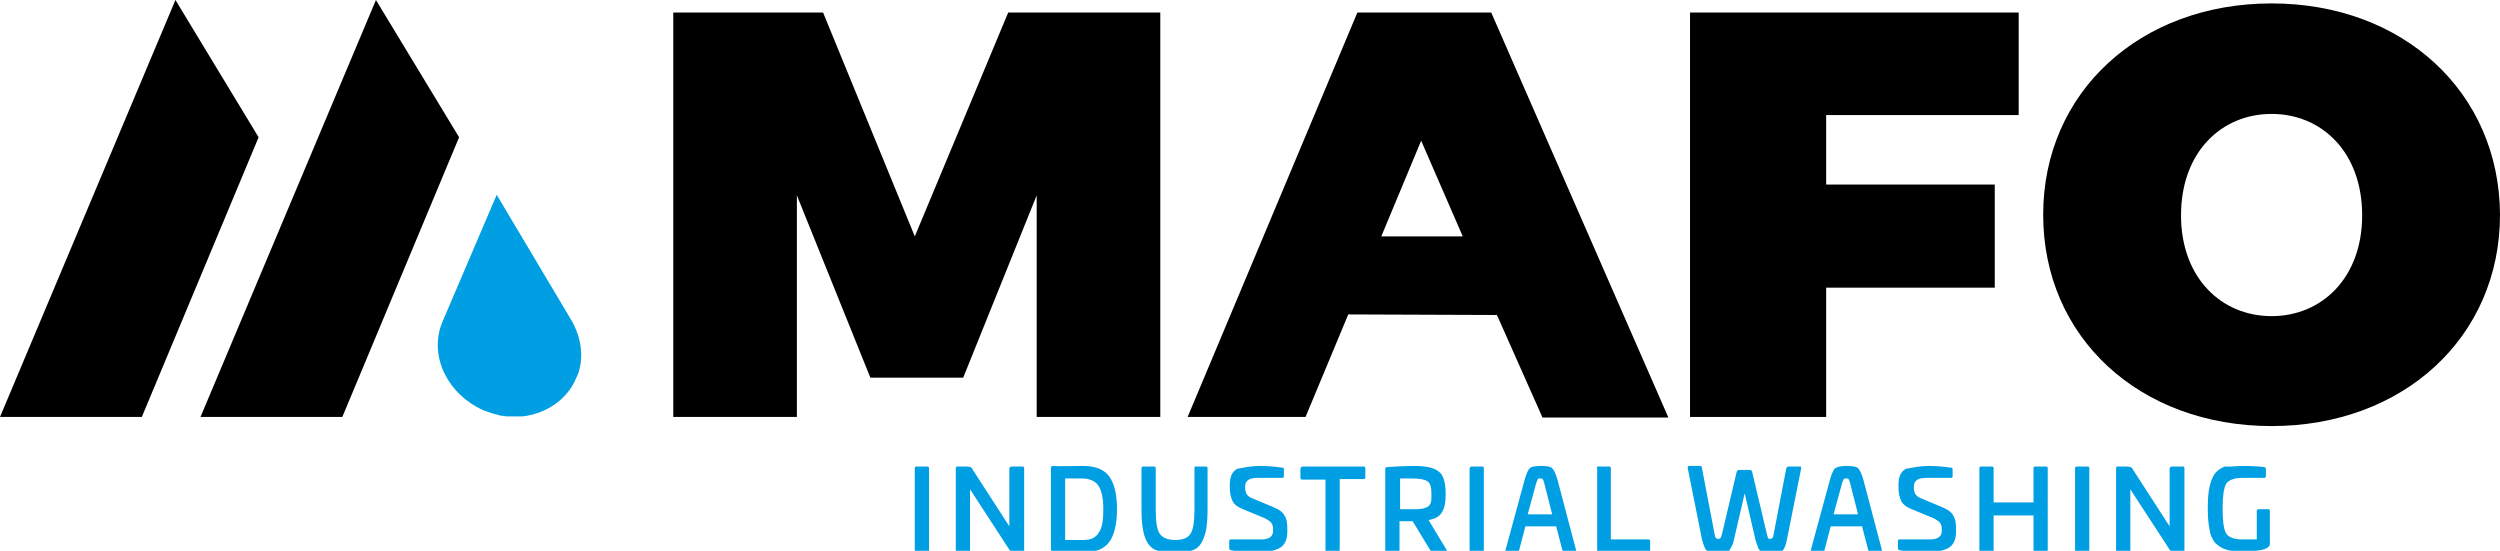 <?xml version="1.0" encoding="utf-8"?>
<!-- Generator: Adobe Illustrator 28.1.0, SVG Export Plug-In . SVG Version: 6.00 Build 0)  -->
<svg version="1.1" id="Laag_1" xmlns="http://www.w3.org/2000/svg" xmlns:xlink="http://www.w3.org/1999/xlink" x="0px" y="0px"
	 viewBox="0 0 438.9 96.7" style="enable-background:new 0 0 438.9 96.7;" xml:space="preserve">
<style type="text/css">
	.st0{fill:#009FE3;}
</style>
<path d="M80.6,24.1L66,0L35.2,73.2h24.9L80.6,24.1z"/>
<path d="M261.8,2.2h-23.5l-29.8,71h20.7l7.5-18l26.1,0.1l8,18h22.1L261.8,2.2z M242.5,41.5l7-16.8l7.3,16.8H242.5z"/>
<path d="M354.4,20.3V2.2h-57.7v71h23.9V50.5h29.6V32.4h-29.6V20.2h33.8V20.3z"/>
<path d="M398.8,0.6c-23.1,0-40.1,15.6-40.1,37.1s16.9,37.1,40.1,37.1c23.1,0,40.1-15.6,40.1-37.1C438.8,16.2,421.9,0.6,398.8,0.6z
	 M398.8,55.5c-8.8,0-15.9-6.7-15.9-17.7c0-11.1,7.1-17.8,15.9-17.8c8.8,0,15.9,6.7,15.9,17.8C414.7,48.8,407.6,55.5,398.8,55.5z"/>
<g>
	<path class="st0" d="M160.9,81.9h1.9c0.2,0,0.3,0.1,0.3,0.3v14.4c0,0.2-0.1,0.3-0.3,0.3h-1.9c-0.2,0-0.3-0.1-0.3-0.3V82.2
		C160.6,82,160.7,81.9,160.9,81.9z"/>
	<path class="st0" d="M177.6,81.9h1.9c0.2,0,0.3,0.1,0.3,0.3v14.4c0,0.2-0.1,0.3-0.3,0.3H178c-0.3,0-0.6-0.1-0.8-0.4l-6.9-10.6v10.7
		c0,0.2-0.1,0.3-0.3,0.3h-1.9c-0.2,0-0.3-0.1-0.3-0.3V82.2c0-0.2,0.1-0.3,0.3-0.3h1.6c0.3,0,0.6,0.1,0.7,0.1
		c0.1,0.1,0.3,0.2,0.4,0.5l6.4,9.9V82.2C177.3,82,177.4,81.9,177.6,81.9z"/>
	<path class="st0" d="M190.1,81.8c2.2,0,3.7,0.6,4.6,1.8c0.9,1.2,1.4,3.1,1.4,5.8c0,2.7-0.5,4.6-1.4,5.8c-0.9,1.2-2.5,1.8-4.6,1.8
		c-2,0-3.8-0.1-5.3-0.2c-0.1,0-0.2,0-0.2-0.1s-0.1-0.1-0.1-0.2V82.1c0-0.1,0-0.2,0.1-0.2c0,0,0.1-0.1,0.2-0.1
		C186.2,81.9,188,81.8,190.1,81.8z M190,84h-3v10.8h3.2c1.3,0,2.2-0.4,2.7-1.3c0.6-0.8,0.8-2.2,0.8-4.1s-0.3-3.3-0.9-4.2
		C192.3,84.5,191.3,84,190,84z"/>
	<path class="st0" d="M209.8,81.9h1.9c0.2,0,0.3,0.1,0.3,0.3v7.2c0,1.6-0.1,2.9-0.3,3.8c-0.2,0.9-0.5,1.7-0.9,2.3
		c-0.4,0.6-1,1-1.7,1.2s-1.7,0.3-2.9,0.3c-1.3,0-2.2-0.1-2.9-0.3c-0.7-0.2-1.3-0.6-1.7-1.2c-0.4-0.6-0.7-1.3-0.9-2.3
		c-0.2-0.9-0.3-2.2-0.3-3.8v-7.2c0-0.2,0.1-0.3,0.3-0.3h1.9c0.2,0,0.3,0.1,0.3,0.3v7.2c0,2.1,0.2,3.6,0.7,4.3
		c0.5,0.7,1.4,1.1,2.7,1.1c1.4,0,2.3-0.4,2.7-1.1c0.5-0.7,0.7-2.2,0.7-4.3v-7.2C209.7,82.1,209.7,82,209.8,81.9
		C209.6,82,209.7,81.9,209.8,81.9z"/>
	<path class="st0" d="M221.3,81.8c1.1,0,2.3,0.1,3.8,0.3c0.2,0,0.3,0.1,0.3,0.3v1.2c0,0.2-0.1,0.3-0.3,0.3h-4.4
		c-1.4,0-2.1,0.5-2.1,1.5v0.3c0,0.4,0.1,0.8,0.3,1.1c0.2,0.3,0.5,0.5,1,0.7l3.8,1.6c0.9,0.4,1.5,0.8,1.8,1.4
		c0.4,0.6,0.5,1.3,0.5,2.3v0.6c0,1.4-0.5,2.4-1.5,2.9c-0.9,0.4-2.1,0.7-3.7,0.7s-3.1-0.1-4.7-0.4c-0.2,0-0.3-0.2-0.3-0.4V95
		c0-0.2,0.1-0.3,0.3-0.3h5.3c1.4,0,2.1-0.5,2.1-1.5v-0.3c0-0.5-0.1-0.8-0.3-1.1c-0.2-0.3-0.6-0.5-1.1-0.8l-4.1-1.7
		c-0.7-0.3-1.3-0.7-1.6-1.3c-0.3-0.6-0.5-1.4-0.5-2.4v-0.5c0-1.4,0.4-2.3,1.3-2.8C218.4,82.1,219.6,81.8,221.3,81.8z"/>
	<path class="st0" d="M228.7,81.9h10.7c0.2,0,0.3,0.1,0.3,0.3v1.6c0,0.2-0.1,0.3-0.3,0.3h-4.2v12.6c0,0.2-0.1,0.3-0.3,0.3H233
		c-0.2,0-0.3-0.1-0.3-0.3V84.2h-4.1c-0.2,0-0.3-0.1-0.3-0.3v-1.6C228.4,82,228.5,81.9,228.7,81.9z"/>
	<path class="st0" d="M248.2,81.8c2.1,0,3.6,0.3,4.4,1c0.8,0.6,1.2,1.9,1.2,3.9c0,1.5-0.2,2.6-0.7,3.3c-0.4,0.7-1.2,1.1-2.3,1.3
		l3.2,5.3c0.1,0.1,0.1,0.2,0,0.3c0,0.1-0.1,0.1-0.3,0.1h-1.8c-0.3,0-0.6-0.1-0.8-0.4l-3.1-5.1h-2.3v5.2c0,0.1,0,0.2-0.1,0.2
		c0,0-0.1,0.1-0.2,0.1h-1.9c-0.1,0-0.2,0-0.2-0.1s-0.1-0.1-0.1-0.2V82.3c0-0.1,0-0.2,0.1-0.2c0,0,0.1-0.1,0.2-0.1
		C245.1,81.9,246.6,81.8,248.2,81.8z M247.9,84h-2.1v5.4h2.1c0.8,0,1.4,0,1.7-0.1c0.4,0,0.7-0.2,1-0.3c0.3-0.2,0.5-0.4,0.6-0.8
		c0.1-0.3,0.1-0.8,0.1-1.5c0-1.2-0.2-1.9-0.7-2.2C250.2,84.2,249.3,84,247.9,84z"/>
	<path class="st0" d="M258.3,81.9h1.9c0.2,0,0.3,0.1,0.3,0.3v14.4c0,0.2-0.1,0.3-0.3,0.3h-1.9c-0.2,0-0.3-0.1-0.3-0.3V82.2
		C258.1,82,258.2,81.9,258.3,81.9z"/>
	<path class="st0" d="M270.4,81.8c1.1,0,1.8,0.1,2.1,0.4s0.6,0.9,0.9,1.9l3.3,12.5c0,0.2,0,0.3-0.2,0.3h-1.9c-0.1,0-0.2-0.1-0.3-0.3
		l-1.1-4.2h-5.4l-1.1,4.2c-0.1,0.2-0.1,0.3-0.2,0.3h-2c-0.2,0-0.3-0.1-0.2-0.3l3.4-12.5c0.3-1,0.6-1.7,0.9-1.9
		C268.7,82,269.4,81.8,270.4,81.8z M270.4,84c-0.2,0-0.4,0-0.4,0.1c-0.1,0.1-0.1,0.3-0.3,0.7l-1.5,5.5h4.3l-1.4-5.5
		c-0.1-0.4-0.2-0.6-0.3-0.7C270.8,84,270.6,84,270.4,84z"/>
	<path class="st0" d="M280.6,81.9h1.9c0.2,0,0.3,0.1,0.3,0.3v12.5h6.6c0.2,0,0.3,0.1,0.3,0.3v1.6c0,0.2-0.1,0.3-0.3,0.3h-8.7
		c-0.2,0-0.3-0.1-0.3-0.3V82.2C280.3,82,280.4,81.9,280.6,81.9z"/>
	<path class="st0" d="M314,81.9h2c0.1,0,0.2,0,0.2,0.1c0,0,0,0.1,0,0.3l-2.5,12.5c-0.2,1-0.5,1.7-0.8,1.9c-0.3,0.3-0.9,0.4-1.9,0.4
		c-1.1,0-1.8-0.1-2-0.4c-0.3-0.3-0.5-0.9-0.8-1.9l-1.9-8.2l-1.9,8.2c-0.1,0.5-0.2,0.8-0.3,0.9c0,0.1-0.1,0.3-0.3,0.6
		c-0.1,0.2-0.2,0.4-0.3,0.4c-0.1,0-0.2,0.1-0.4,0.2s-0.5,0.1-0.6,0.1c-0.2,0-0.5,0-1,0c-0.9,0-1.6-0.1-1.9-0.4
		c-0.3-0.2-0.5-0.9-0.8-1.9l-2.5-12.5c0-0.1,0-0.2,0-0.3c0,0,0.1-0.1,0.2-0.1h2c0.1,0,0.1,0,0.2,0.1c0,0,0.1,0.1,0.1,0.3l2.2,11.5
		c0.1,0.3,0.1,0.6,0.2,0.7c0.1,0.1,0.2,0.2,0.4,0.2c0.2,0,0.3,0,0.4-0.1c0.1-0.1,0.2-0.3,0.3-0.7l2.6-11c0.1-0.2,0.2-0.3,0.4-0.3
		h1.9c0.2,0,0.3,0.1,0.4,0.3l2.6,11c0.1,0.4,0.2,0.6,0.2,0.7c0.1,0.1,0.2,0.1,0.4,0.1s0.3-0.1,0.4-0.2c0.1-0.1,0.1-0.3,0.2-0.7
		l2.2-11.5C313.8,82,313.8,81.9,314,81.9z"/>
	<path class="st0" d="M324.1,81.8c1.1,0,1.8,0.1,2.1,0.4s0.6,0.9,0.9,1.9l3.3,12.5c0,0.2,0,0.3-0.2,0.3h-1.9c-0.1,0-0.2-0.1-0.3-0.3
		l-1.1-4.2h-5.5l-1.1,4.2c-0.1,0.2-0.1,0.3-0.2,0.3h-2c-0.2,0-0.3-0.1-0.2-0.3l3.4-12.5c0.3-1,0.6-1.7,0.9-1.9
		C322.5,82,323.1,81.8,324.1,81.8z M324.1,84c-0.2,0-0.4,0-0.4,0.1c-0.1,0.1-0.1,0.3-0.3,0.7l-1.5,5.5h4.3l-1.4-5.5
		c-0.1-0.4-0.2-0.6-0.3-0.7C324.5,84,324.4,84,324.1,84z"/>
	<path class="st0" d="M338.7,81.8c1.1,0,2.3,0.1,3.8,0.3c0.2,0,0.3,0.1,0.3,0.3v1.2c0,0.2-0.1,0.3-0.3,0.3h-4.4
		c-1.4,0-2.1,0.5-2.1,1.5v0.3c0,0.4,0.1,0.8,0.3,1.1c0.2,0.3,0.5,0.5,1,0.7l3.8,1.6c0.9,0.4,1.5,0.8,1.8,1.4
		c0.4,0.6,0.5,1.3,0.5,2.3v0.6c0,1.4-0.5,2.4-1.5,2.9c-0.9,0.4-2.1,0.7-3.7,0.7c-1.6,0-3.1-0.1-4.7-0.4c-0.2,0-0.3-0.2-0.3-0.4V95
		c0-0.2,0.1-0.3,0.3-0.3h5.3c1.4,0,2.1-0.5,2.1-1.5v-0.3c0-0.5-0.1-0.8-0.3-1.1c-0.2-0.3-0.6-0.5-1.1-0.8l-4.1-1.7
		c-0.7-0.3-1.3-0.7-1.6-1.3c-0.3-0.6-0.5-1.4-0.5-2.4v-0.5c0-1.4,0.4-2.3,1.3-2.8C335.8,82.1,337,81.8,338.7,81.8z"/>
	<path class="st0" d="M357.3,81.9h1.9c0.2,0,0.3,0.1,0.3,0.3v14.4c0,0.2-0.1,0.3-0.3,0.3h-1.9c-0.2,0-0.3-0.1-0.3-0.3v-6.1h-7v6.1
		c0,0.2-0.1,0.3-0.3,0.3h-1.9c-0.2,0-0.3-0.1-0.3-0.3V82.2c0-0.2,0.1-0.3,0.3-0.3h1.9c0.2,0,0.3,0.1,0.3,0.3v6h7v-6
		C357,82,357.1,81.9,357.3,81.9z"/>
	<path class="st0" d="M364.6,81.9h1.9c0.2,0,0.3,0.1,0.3,0.3v14.4c0,0.2-0.1,0.3-0.3,0.3h-1.9c-0.2,0-0.3-0.1-0.3-0.3V82.2
		C364.3,82,364.4,81.9,364.6,81.9z"/>
	<path class="st0" d="M381.3,81.9h1.9c0.2,0,0.3,0.1,0.3,0.3v14.4c0,0.2-0.1,0.3-0.3,0.3h-1.5c-0.3,0-0.6-0.1-0.8-0.4L374,85.9v10.7
		c0,0.2-0.1,0.3-0.3,0.3h-1.9c-0.2,0-0.3-0.1-0.3-0.3V82.2c0-0.2,0.1-0.3,0.3-0.3h1.6c0.3,0,0.6,0.1,0.7,0.1
		c0.1,0.1,0.3,0.2,0.4,0.5l6.4,9.9V82.2C381,82,381.1,81.9,381.3,81.9z"/>
	<path class="st0" d="M393.7,81.8c1.7,0,3,0.1,3.8,0.2c0.2,0,0.3,0.2,0.3,0.4v1.2c0,0.2-0.1,0.3-0.3,0.3h-3.9
		c-1.4,0-2.4,0.4-2.8,1.1c-0.4,0.7-0.6,2.2-0.6,4.3c0,2.2,0.2,3.6,0.6,4.3c0.4,0.7,1.4,1.1,2.8,1.1h2.6v-5c0-0.2,0.1-0.3,0.3-0.3
		h1.7c0.2,0,0.3,0.1,0.3,0.3v5.7c0,0.2,0,0.3-0.1,0.4c-0.3,0.7-2,1-4.9,1c-1.2,0-2.2-0.1-2.9-0.4c-0.7-0.2-1.3-0.7-1.8-1.2
		c-0.4-0.6-0.8-1.3-0.9-2.3c-0.2-0.9-0.3-2.2-0.3-3.7c0-1.6,0.1-2.8,0.3-3.7c0.2-0.9,0.5-1.7,0.9-2.3c0.5-0.6,1-1,1.8-1.3
		C391.4,82,392.4,81.8,393.7,81.8z"/>
</g>
<path d="M45.4,24.1L30.8,0L0,73.2h24.9L45.4,24.1z"/>
<path class="st0" d="M100.3,56.2c1.8,3.1,2.2,6.5,1.2,9.4l-0.4,0.9c-1.6,3.7-5.2,6.1-9.3,6.6c-0.1,0-0.3,0-0.4,0c-0.2,0-0.4,0-0.5,0
	l0,0c-0.2,0-0.3,0-0.5,0s-0.3,0-0.5,0l0,0c-0.2,0-0.4,0-0.5,0s-0.1,0-0.2,0s-0.2,0-0.3,0c-0.2,0-0.5-0.1-0.7-0.1
	c-0.3,0-0.6-0.1-0.9-0.2c-0.9-0.2-1.7-0.5-2.5-0.8c-3.1-1.4-5.4-3.7-6.7-6.3l0,0c-1.5-3-1.7-6.4-0.3-9.5l9.4-22L100.3,56.2z"/>
<path d="M144.5,2.2l16.1,39.3L177,2.2h26.7v71H182V34.3l-12.9,32h-16.3l-12.9-32v38.9h-21.7v-71H144.5z"/>
</svg>
